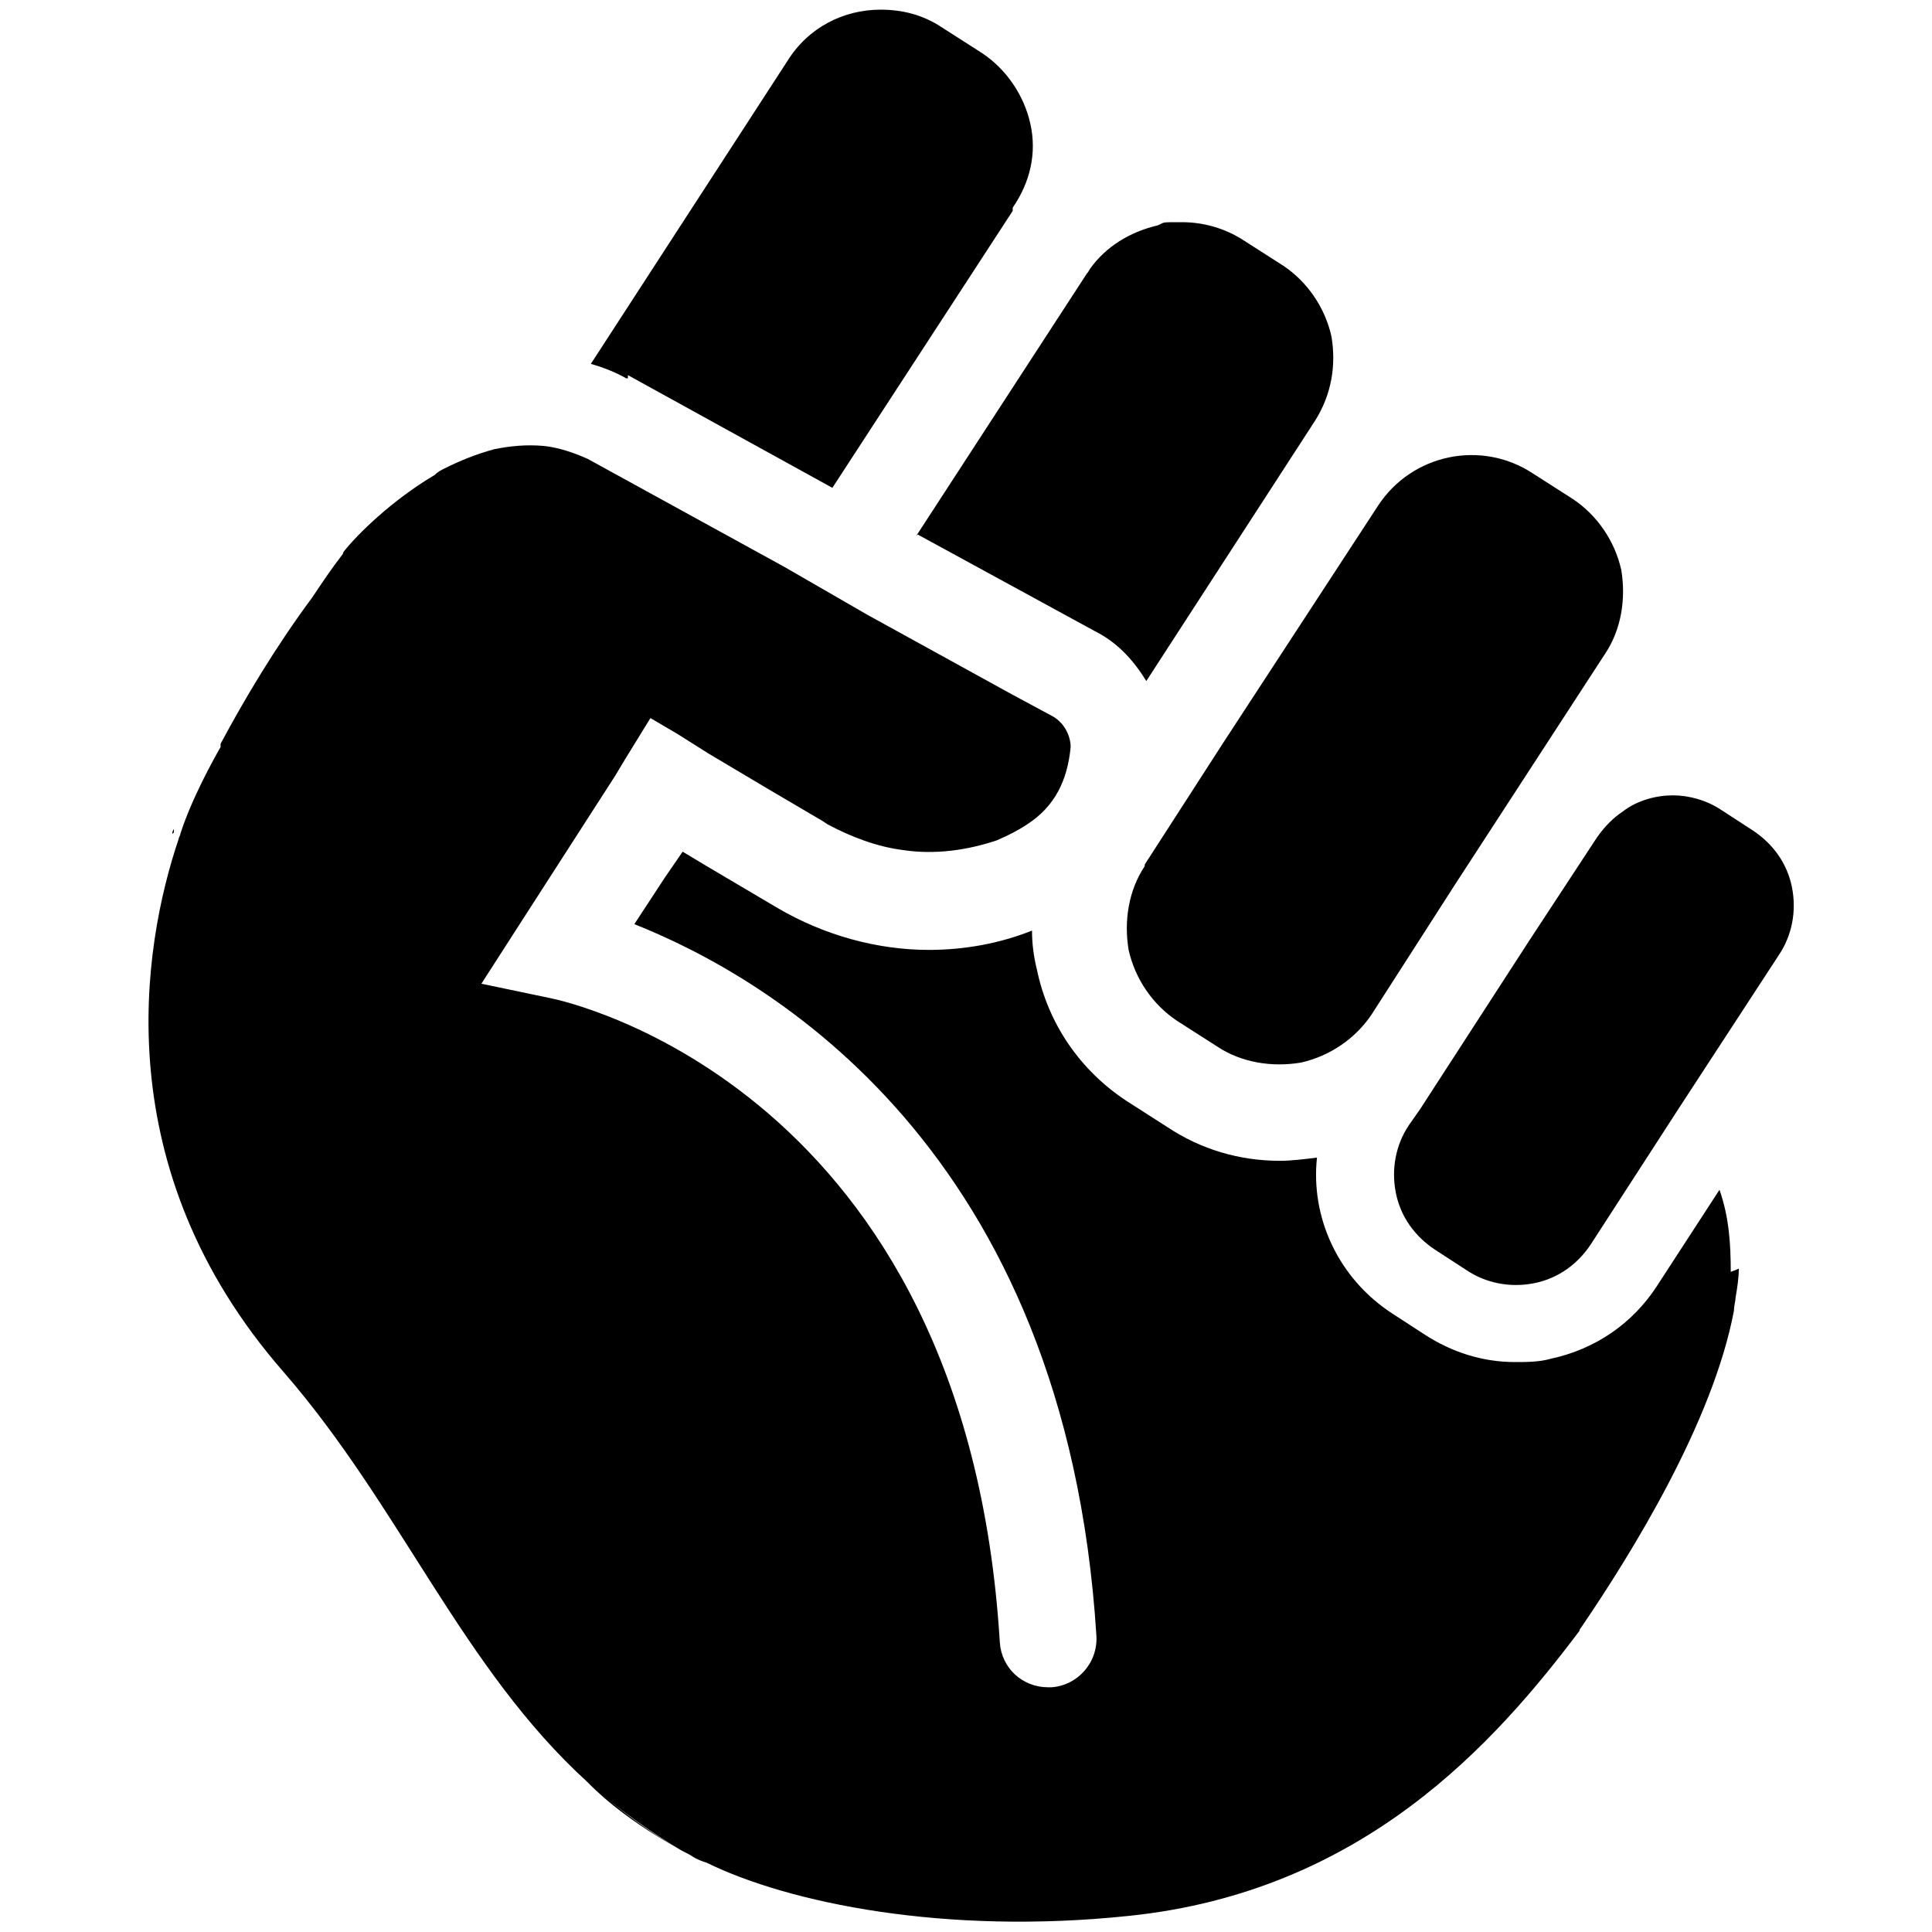 <?xml version="1.0" encoding="utf-8"?>
<svg xmlns="http://www.w3.org/2000/svg" id="Animals_And_Nature_-_Black" data-name="Animals And Nature - Black" version="1.1" viewBox="0 0 120 120">
  <path d="M39,23.3l12.7,7h0s11.2-17.2,11.2-17.2c0,0,0,0,0,0v-.2c1.1-1.6,1.5-3.4,1.1-5.2-.4-1.8-1.5-3.4-3-4.4l-2.5-1.6c-1.2-.8-2.5-1.1-3.8-1.1-2.3,0-4.5,1.1-5.8,3.2l-12.2,18.8c.7.2,1.5.5,2.2.9h.1Z" fill="#000" stroke-width="0"/>
  <path d="M107.5,79c0-1.7-.1-3.4-.7-5.1l-3.9,6c-1.5,2.3-3.8,3.9-6.6,4.5-.7.2-1.5.2-2.2.2-2,0-3.9-.6-5.6-1.7l-2-1.3c-3.4-2.2-5.1-6-4.7-9.7-.8.1-1.6.2-2.3.2-2.5,0-4.9-.7-7-2.1l-2.5-1.6c-2.9-1.9-4.9-4.8-5.6-8.2-.2-.8-.3-1.6-.3-2.4,0,0,0,0,0,0-2,.8-4.2,1.2-6.4,1.2-3.2,0-6.5-.9-9.4-2.6l-4.4-2.6-1.5-.9-1.1,1.6-1.9,2.9c8.3,3.3,26.8,13.9,28.7,44.2.1,1.7-1.2,3.1-2.8,3.2,0,0-.1,0-.2,0-1.6,0-2.9-1.2-3-2.8-2.1-34.4-26.9-39.8-27.9-40l-4.3-.9,2.7-4.2h0l5.6-8.7h0s.6-1,.6-1h0s1.6-2.6,1.6-2.6l1.7,1h0s1.9,1.2,1.9,1.2l3.7,2.2,3.4,2,.3.2c1.5.8,3.1,1.4,4.7,1.6h0c2,.3,4,0,5.8-.6.7-.3,1.3-.6,1.9-1,0,0,0,0,0,0,1.7-1.1,2.5-2.7,2.7-4.8,0-.7-.4-1.5-1.1-1.9l-2.6-1.4-8.9-4.9h0s-2.6-1.5-2.6-1.5h0l-2.6-1.5h0s-12.2-6.7-12.2-6.7c-.9-.4-1.8-.7-2.7-.8-1.1-.1-2.1,0-3.1.2-1.1.3-2.1.7-3.1,1.2,0,0,0,0,0,0-.2.1-.4.2-.6.4,0,0,0,0,0,0,0,0,0,0,0,0-2.7,1.6-4.8,3.7-5.6,4.7,0,0,0,0,0,0h0c0,0-.1.1-.1.2h0c-.7.9-1.3,1.8-1.9,2.7-2.3,3.1-4.2,6.3-5.7,9.1,0,0,0,0,0,0h0c0,.1,0,.2,0,.2-.4.7-1.8,3.2-2.5,5.4,0,0,0,0,0,0,0,.1-.1.2-.1.3-2.3,6.8-4.5,20.5,6.5,33.1,7.3,8.4,11.1,18.4,18.9,25.5,0,0,0,0,0,0h0s0,0,0,0c.3.3,2,2.1,5.6,4.1-1.9-1.1-3.5-2.3-5-3.6,1.5,1.3,3.2,2.5,5,3.6.3.2.6.3.9.5.3.2.6.3.9.4,5.1,2.5,14.8,4.5,26.2,3.3,14.6-1.5,22.8-10.8,28-17.7,0,0,0-.1.1-.2,3.2-4.7,8.2-12.8,9.5-19.7,0-.3.1-.6.1-.8,0,0,0,0,0,0,.1-.6.2-1.2.2-1.8h0s0,0,0,0ZM10.7,51.8s0,0,0,0c0,0,0-.2.1-.3,0,0,0,.1,0,.2Z" fill="#000" stroke-width="0"/>
  <path d="M57,33.2l11,6c1.4.7,2.4,1.8,3.2,3.1l10.5-16.2c1-1.6,1.3-3.4,1-5.2-.4-1.8-1.5-3.4-3-4.4l-2.5-1.6c-1.1-.7-2.4-1.1-3.8-1.1s-1,0-1.5.2c-1.7.4-3.2,1.3-4.2,2.7,0,0-.1.2-.2.3l-10.6,16.3h0Z" fill="#000" stroke-width="0"/>
  <path d="M71.1,53.8c-1,1.5-1.3,3.4-1,5.2.4,1.8,1.5,3.4,3,4.4l2.5,1.6c1.5,1,3.4,1.3,5.2,1,1.8-.4,3.4-1.5,4.4-3l5.2-8.1,9.3-14.3c1-1.5,1.3-3.4,1-5.2-.4-1.8-1.5-3.4-3-4.4l-2.5-1.6c-3.2-2.1-7.5-1.2-9.6,2l-9.6,14.7-4.9,7.6Z" fill="#000" stroke-width="0"/>
  <path d="M111.3,55.1c-.3-1.5-1.2-2.7-2.4-3.5l-2-1.3c-.9-.6-2-.9-3-.9s-2.2.3-3.1,1c-.6.4-1.1.9-1.6,1.6l-4.2,6.4-6.8,10.5-.7,1c-.8,1.2-1.1,2.7-.8,4.2.3,1.5,1.2,2.7,2.4,3.5l2,1.3c1.2.8,2.7,1.1,4.2.8,1.5-.3,2.7-1.2,3.5-2.4l5.5-8.5,6.2-9.5c.8-1.2,1.1-2.7.8-4.2Z" fill="#000" stroke-width="0"/>
</svg>